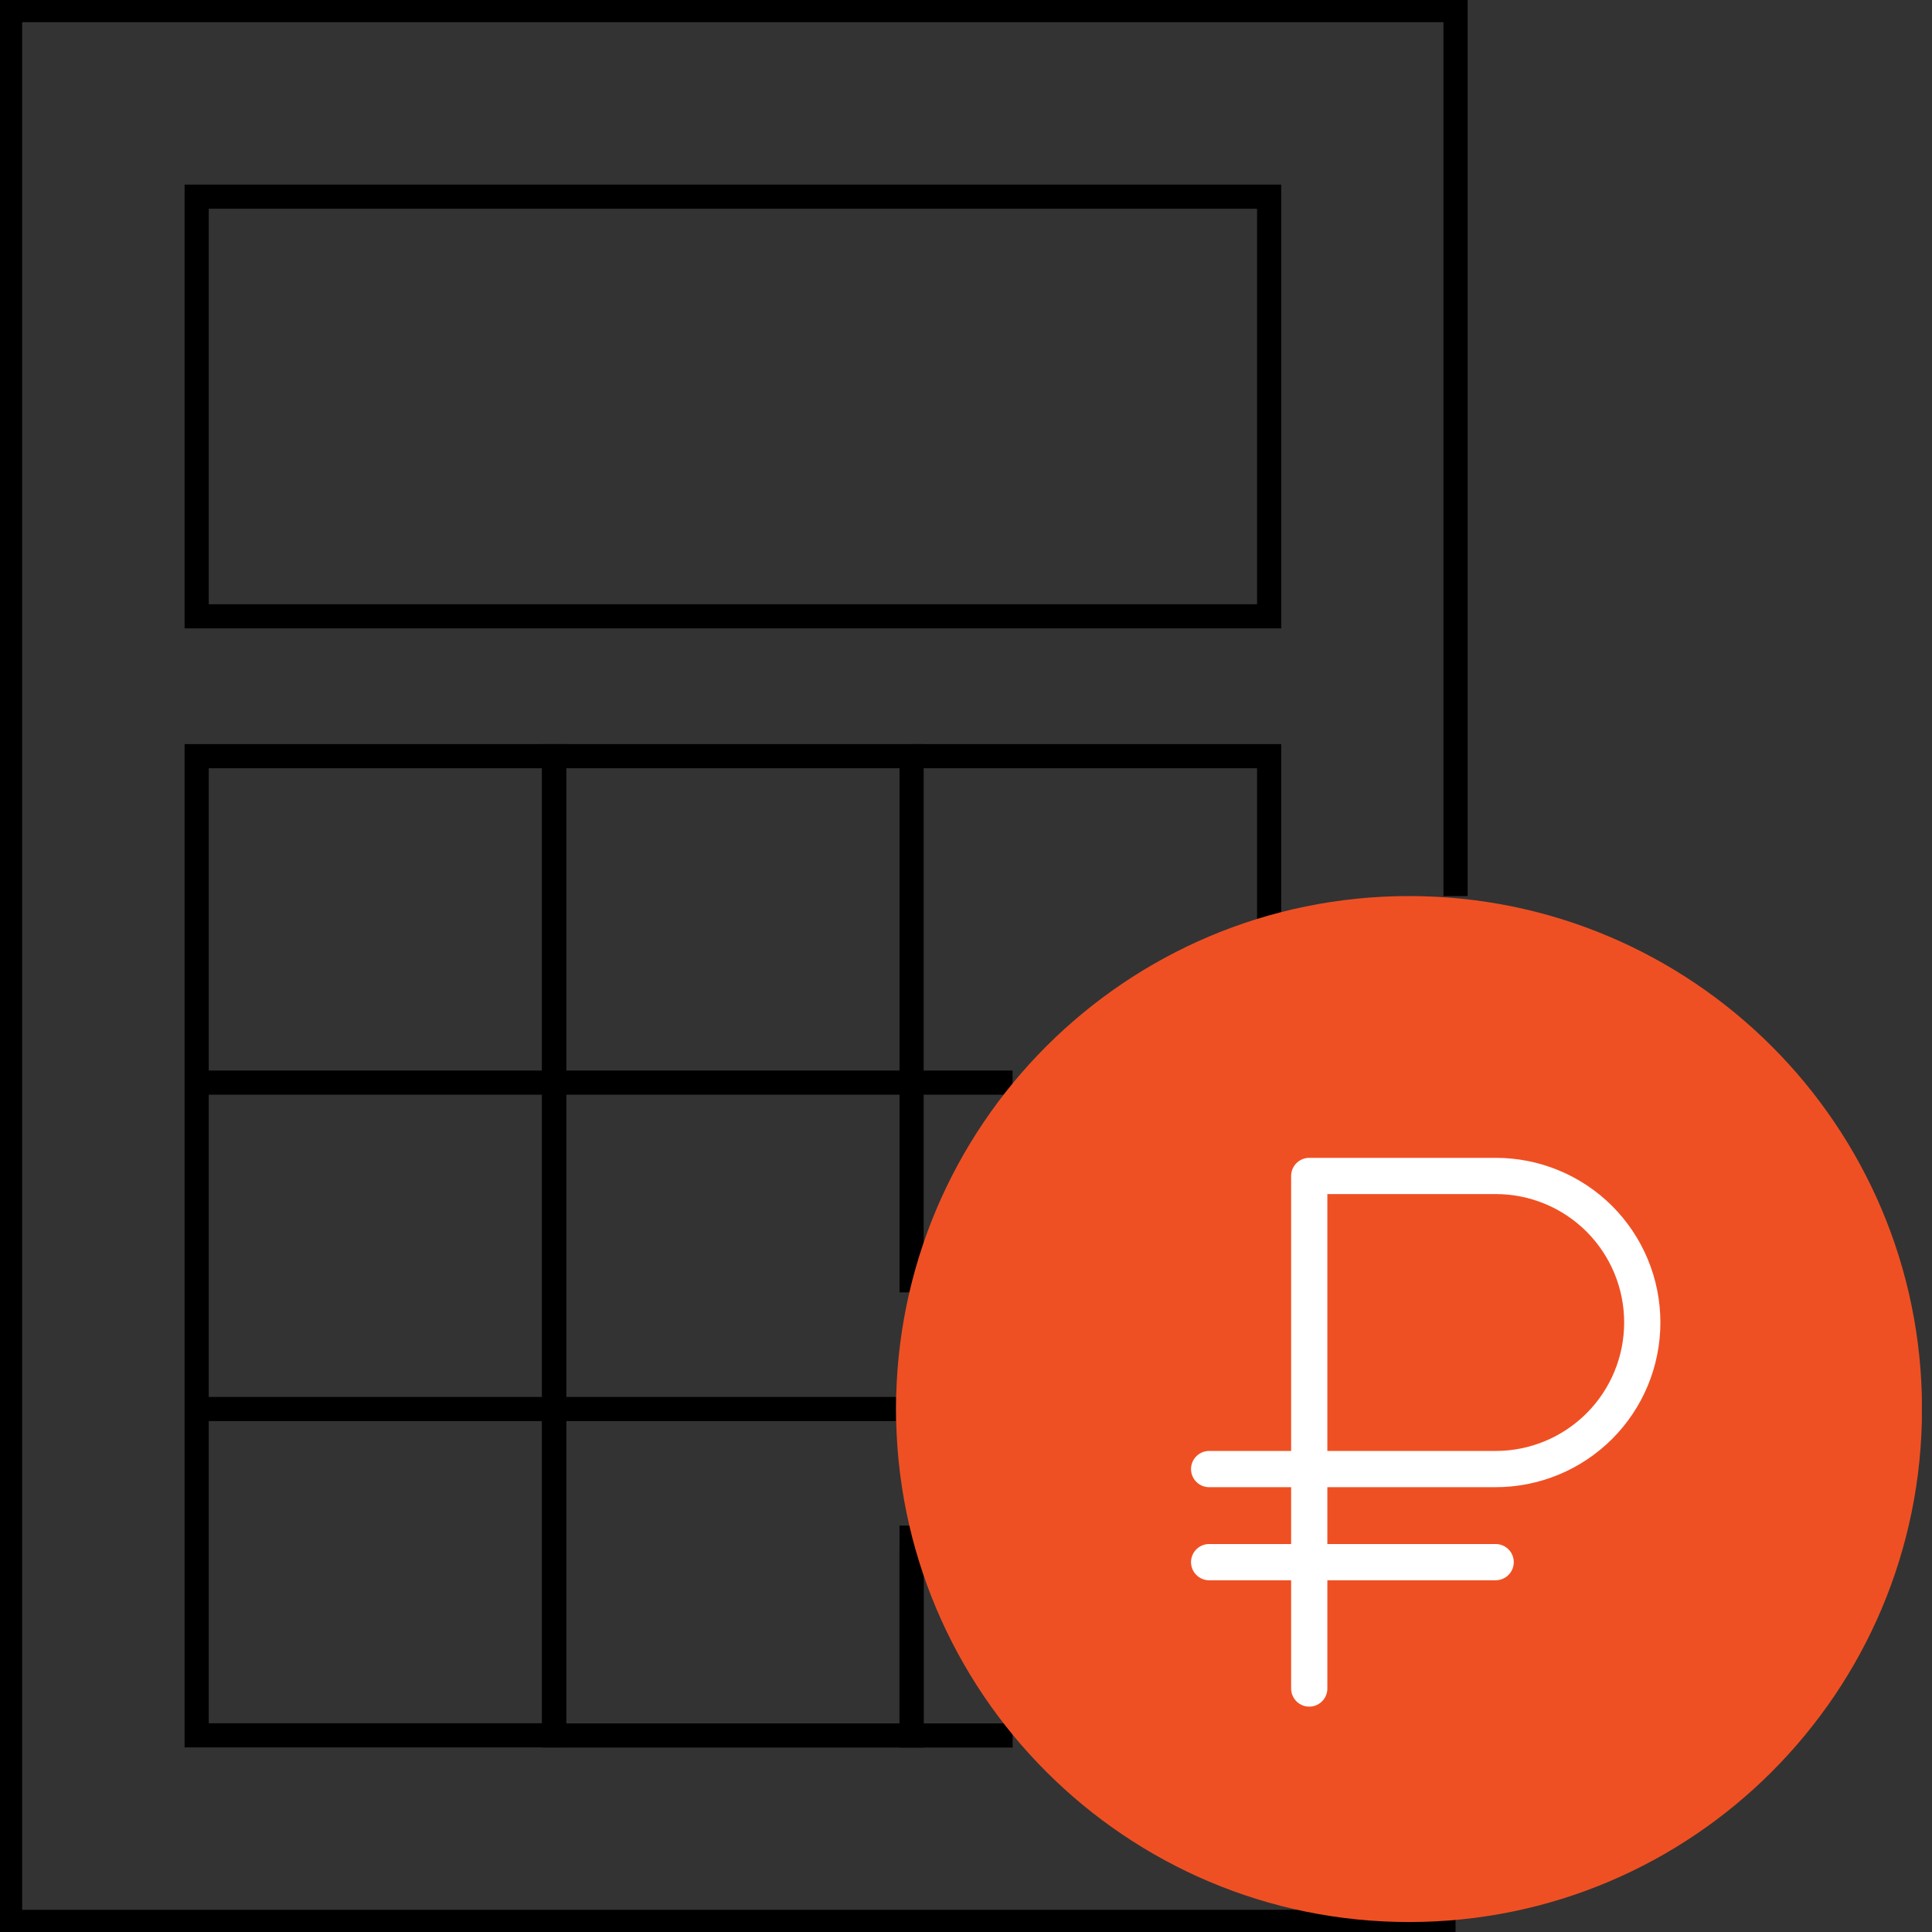 <svg width="80" height="80" viewBox="0 0 80 80" fill="none" xmlns="http://www.w3.org/2000/svg">
<rect x="0" y="0" width="80" height="80" fill="#333333" stroke="none"/>
<g clip-path="url(#clip0_609_4229)">
<path d="M60.271 79.581H0.418V0.419H60.271V37.104" stroke="black" stroke-miterlimit="10"/>
<path d="M52.552 8.144H8.143V25.52H52.552V8.144Z" stroke="black" stroke-miterlimit="10"/>
<path d="M22.944 31.312H8.143V71.856H22.944V31.312Z" stroke="black" stroke-miterlimit="10"/>
<path d="M37.747 63.171V71.862H22.945V31.312H37.747V53.514" stroke="black" stroke-miterlimit="10"/>
<path d="M41.93 71.862H37.746V64.137" stroke="black" stroke-miterlimit="10"/>
<path d="M37.746 31.312H52.553V38.07" stroke="black" stroke-miterlimit="10"/>
<path d="M41.929 44.829H8.143" stroke="black" stroke-miterlimit="10"/>
<path d="M8.143 58.345H37.103" stroke="black" stroke-miterlimit="10"/>
<path d="M58.345 79.587C70.076 79.587 79.586 70.077 79.586 58.345C79.586 46.614 70.076 37.104 58.345 37.104C46.614 37.104 37.103 46.614 37.103 58.345C37.103 70.077 46.614 79.587 58.345 79.587Z" fill="#EF5023"/>
<path d="M50.068 60.831H61.932C63.542 60.831 65.086 60.191 66.225 59.053C67.364 57.914 68.003 56.37 68.003 54.76V54.76C68.003 53.962 67.846 53.173 67.541 52.437C67.236 51.701 66.788 51.032 66.225 50.468C65.661 49.905 64.991 49.458 64.255 49.154C63.518 48.849 62.729 48.693 61.932 48.694H54.213V69.918" stroke="white" stroke-width="1.5" stroke-linecap="round" stroke-linejoin="round"/>
<path d="M50.068 64.685H61.932" stroke="white" stroke-width="1.5" stroke-linecap="round" stroke-linejoin="round"/>
</g>
<defs>
<clipPath id="clip0_609_4229">
<rect width="79.581" height="80" fill="white"/>
</clipPath>
</defs>
</svg>

